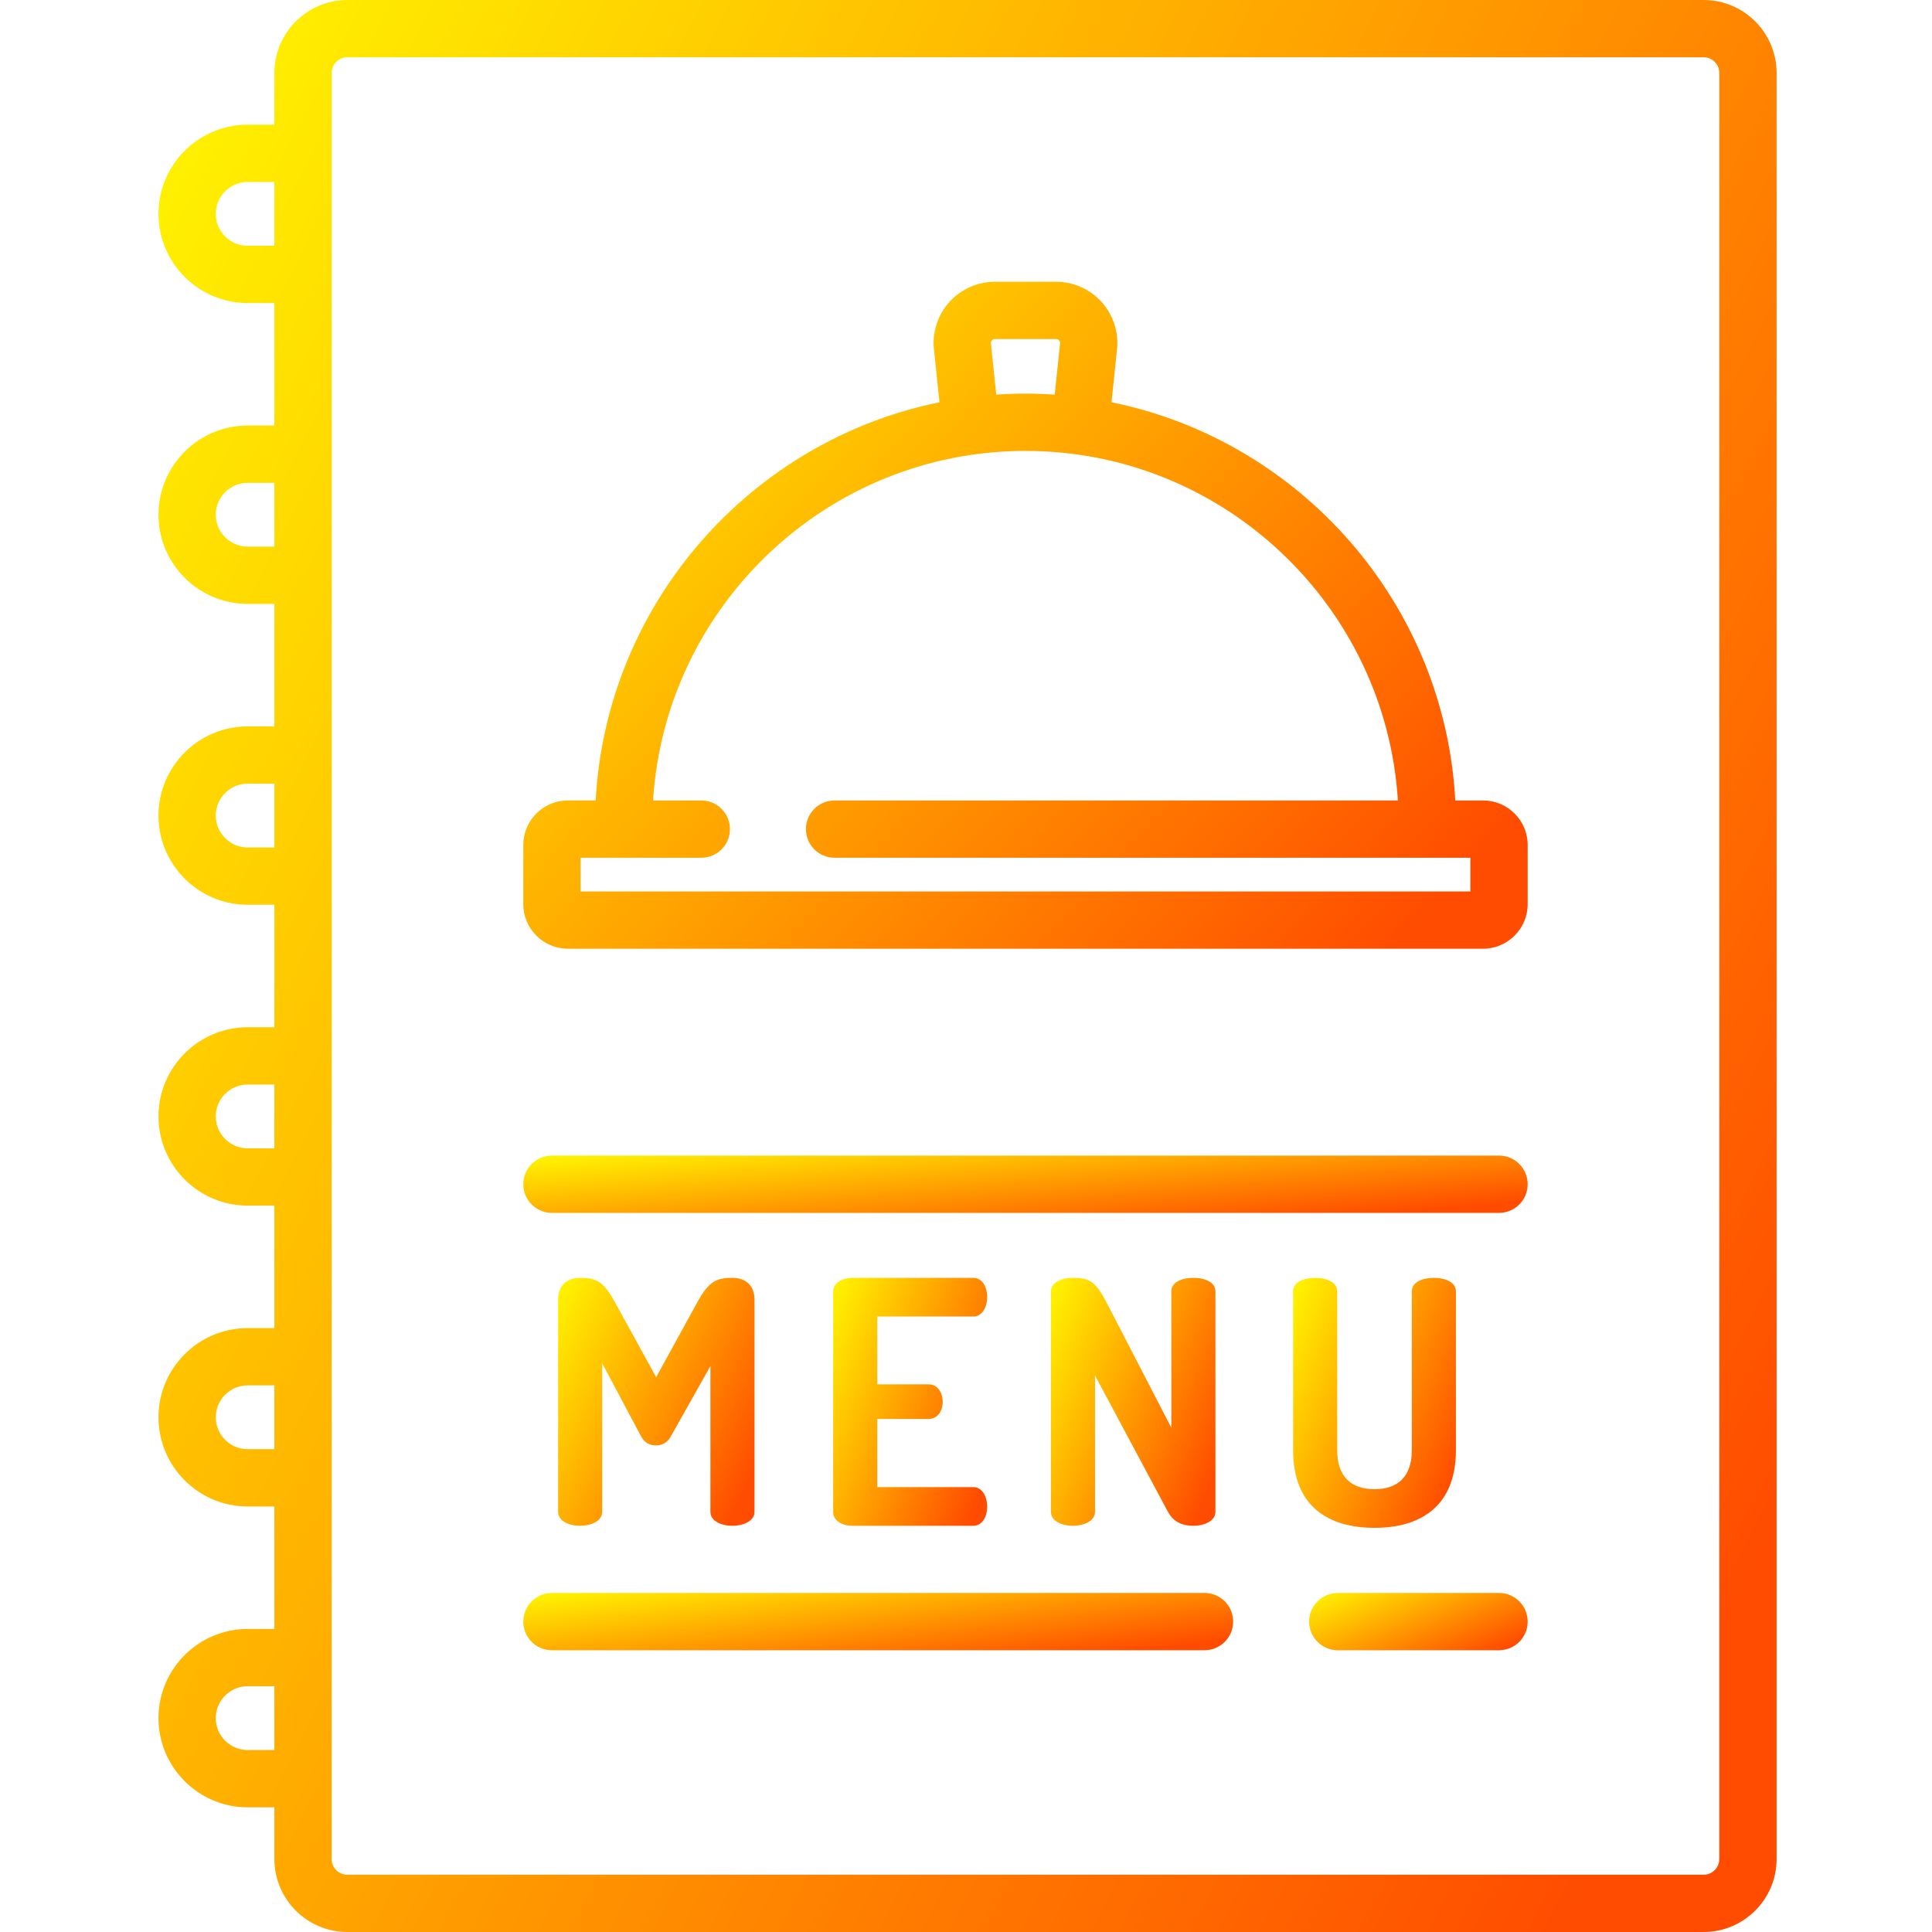 <svg width="512" height="512" viewBox="0 0 512 512" fill="none" xmlns="http://www.w3.org/2000/svg">
<rect width="512" height="512.001" fill="white"/>
<path d="M177.746 380.711C176.758 382.508 175.227 383.047 173.789 383.047C172.352 383.047 170.914 382.508 169.926 380.711L159.586 361.293V400.664C159.586 403.094 156.621 404.352 153.746 404.352C150.777 404.352 147.902 403.094 147.902 400.664V344.48C147.902 340.168 150.777 338.641 153.746 338.641C157.969 338.641 159.859 339.539 162.824 344.84L173.883 364.977L184.938 344.84C187.906 339.539 189.883 338.641 194.109 338.641C197.074 338.641 199.949 340.168 199.949 344.48V400.664C199.949 403.094 196.984 404.352 194.109 404.352C191.141 404.352 188.266 403.094 188.266 400.664V362.012L177.746 380.711Z" fill="url(#paint0_linear_1005_1372)"/>
<path d="M232.484 366.863H246.148C248.484 366.863 249.832 369.113 249.832 371.539C249.832 373.605 248.664 376.035 246.148 376.035H232.484V394.102H257.922C260.262 394.102 261.609 396.527 261.609 399.316C261.609 401.742 260.441 404.352 257.922 404.352H225.922C223.316 404.352 220.797 403.09 220.797 400.664V342.324C220.797 339.898 223.312 338.637 225.922 338.637H257.922C260.441 338.637 261.609 341.246 261.609 343.672C261.609 346.461 260.262 348.887 257.922 348.887H232.484V366.863Z" fill="url(#paint1_linear_1005_1372)"/>
<path d="M309.52 400.664L290.191 364.527V400.664C290.191 403.094 287.227 404.352 284.348 404.352C281.383 404.352 278.504 403.094 278.504 400.664V342.324C278.504 339.809 281.383 338.641 284.348 338.641C288.574 338.641 290.281 339.539 293.07 344.84L310.418 378.371V342.234C310.418 339.719 313.293 338.637 316.262 338.637C319.137 338.637 322.102 339.715 322.102 342.234V400.664C322.102 403.09 319.137 404.352 316.262 404.352C313.473 404.352 311.047 403.453 309.52 400.664Z" fill="url(#paint2_linear_1005_1372)"/>
<path d="M374.148 342.234C374.148 339.719 377.023 338.641 379.988 338.641C382.867 338.641 385.832 339.719 385.832 342.234V384.305C385.832 399.316 376.305 404.891 364.258 404.891C352.121 404.891 342.684 399.316 342.684 384.305V342.234C342.684 339.719 345.559 338.641 348.527 338.641C351.402 338.641 354.367 339.719 354.367 342.234V384.305C354.367 391.316 358.055 394.645 364.258 394.645C370.461 394.645 374.145 391.316 374.145 384.305V342.234H374.148Z" fill="url(#paint3_linear_1005_1372)"/>
<path d="M397.258 422.148H354.527C350.332 422.148 346.934 425.547 346.934 429.738C346.934 433.934 350.332 437.328 354.527 437.328H397.258C401.453 437.328 404.848 433.934 404.848 429.738C404.848 425.547 401.453 422.148 397.258 422.148V422.148Z" fill="url(#paint4_linear_1005_1372)"/>
<path d="M319.207 422.148H146.266C142.074 422.148 138.676 425.547 138.676 429.738C138.676 433.934 142.074 437.328 146.266 437.328H319.207C323.402 437.328 326.797 433.934 326.797 429.738C326.797 425.547 323.402 422.148 319.207 422.148Z" fill="url(#paint5_linear_1005_1372)"/>
<path d="M397.258 306.242H146.266C142.074 306.242 138.676 309.641 138.676 313.832C138.676 318.023 142.074 321.422 146.266 321.422H397.258C401.453 321.422 404.848 318.023 404.848 313.832C404.848 309.641 401.453 306.242 397.258 306.242Z" fill="url(#paint6_linear_1005_1372)"/>
<path d="M393.035 212.129H385.668C382.824 159.828 344.594 116.789 294.559 106.602L296.023 92.598C296.504 88.027 295.012 83.449 291.938 80.039C288.863 76.625 284.465 74.668 279.871 74.668H263.656C259.059 74.668 254.664 76.629 251.586 80.039C248.512 83.453 247.023 88.031 247.504 92.598L248.969 106.602C198.934 116.789 160.703 159.824 157.859 212.125H150.492C143.977 212.125 138.676 217.426 138.676 223.941V239.605C138.676 246.121 143.977 251.422 150.492 251.422H393.031C399.547 251.422 404.848 246.121 404.848 239.605V223.941C404.848 217.43 399.551 212.129 393.035 212.129V212.129ZM262.867 90.199C263.078 89.969 263.34 89.852 263.656 89.852H279.871C280.184 89.852 280.449 89.969 280.66 90.199C280.871 90.434 280.961 90.711 280.926 91.019L279.508 104.582C276.949 104.41 274.367 104.312 271.766 104.312C269.16 104.312 266.582 104.41 264.023 104.582L262.602 91.019C262.57 90.711 262.66 90.434 262.867 90.199ZM389.668 236.242H153.859V227.309H185.848C190.043 227.309 193.441 223.91 193.441 219.719C193.441 215.527 190.043 212.129 185.848 212.129H173.07C176.313 160.504 219.336 119.496 271.762 119.496C324.191 119.496 367.215 160.504 370.457 212.129H221.168C216.973 212.129 213.578 215.527 213.578 219.719C213.578 223.91 216.973 227.309 221.168 227.309H389.668V236.242Z" fill="url(#paint7_linear_1005_1372)"/>
<path d="M451.484 0H92.043C81.387 0 72.715 8.672 72.715 19.328V33.039H65.633C52.602 33.039 42 43.645 42 56.676C42 69.707 52.602 80.312 65.633 80.312H72.715V112.77H65.633C52.602 112.77 42 123.371 42 136.406C42 149.438 52.602 160.039 65.633 160.039H72.715V192.5H65.633C52.602 192.5 42 203.102 42 216.137C42 229.168 52.602 239.77 65.633 239.77H72.715V272.23H65.633C52.602 272.23 42 282.832 42 295.863C42 308.898 52.602 319.5 65.633 319.5H72.715V351.961H65.633C52.602 351.961 42 362.562 42 375.594C42 388.629 52.602 399.23 65.633 399.23H72.715V431.691H65.633C52.602 431.691 42 442.293 42 455.324C42 468.355 52.602 478.961 65.633 478.961H72.715V492.672C72.715 503.328 81.387 512 92.043 512H451.484C462.141 512 470.816 503.328 470.816 492.672V19.328C470.816 8.672 462.141 0 451.484 0V0ZM72.711 65.133H65.633C60.973 65.133 57.18 61.34 57.18 56.676C57.18 52.016 60.973 48.223 65.633 48.223H72.711V65.133ZM72.711 144.859H65.633C60.973 144.859 57.18 141.066 57.18 136.406C57.18 131.742 60.973 127.953 65.633 127.953H72.711V144.859ZM72.711 224.59H65.633C60.973 224.59 57.18 220.797 57.18 216.137C57.18 211.473 60.973 207.68 65.633 207.68H72.711V224.59ZM72.711 304.32H65.633C60.973 304.32 57.18 300.527 57.18 295.863C57.18 291.203 60.973 287.41 65.633 287.41H72.711V304.32ZM72.711 384.047H65.633C60.973 384.047 57.18 380.258 57.18 375.594C57.18 370.934 60.973 367.141 65.633 367.141H72.711V384.047ZM72.711 463.777H65.633C60.973 463.777 57.18 459.984 57.18 455.324C57.18 450.66 60.973 446.871 65.633 446.871H72.711V463.777ZM455.633 492.668C455.633 494.957 453.773 496.82 451.484 496.82H92.043C89.754 496.82 87.894 494.957 87.894 492.668V19.328C87.894 17.043 89.754 15.18 92.043 15.18H451.484C453.773 15.18 455.633 17.043 455.633 19.328V492.668Z" fill="url(#paint8_linear_1005_1372)"/>
<defs>
<linearGradient id="paint0_linear_1005_1372" x1="199.949" y1="390.469" x2="140.126" y2="360.828" gradientUnits="userSpaceOnUse">
<stop stop-color="#FF4C00"/>
<stop offset="1" stop-color="#FFF000"/>
</linearGradient>
<linearGradient id="paint1_linear_1005_1372" x1="261.609" y1="390.468" x2="210.845" y2="370.746" gradientUnits="userSpaceOnUse">
<stop stop-color="#FF4C00"/>
<stop offset="1" stop-color="#FFF000"/>
</linearGradient>
<linearGradient id="paint2_linear_1005_1372" x1="322.102" y1="390.468" x2="268.858" y2="368.371" gradientUnits="userSpaceOnUse">
<stop stop-color="#FF4C00"/>
<stop offset="1" stop-color="#FFF000"/>
</linearGradient>
<linearGradient id="paint3_linear_1005_1372" x1="385.832" y1="390.894" x2="332.855" y2="369.31" gradientUnits="userSpaceOnUse">
<stop stop-color="#FF4C00"/>
<stop offset="1" stop-color="#FFF000"/>
</linearGradient>
<linearGradient id="paint4_linear_1005_1372" x1="404.848" y1="434.121" x2="392.466" y2="404.57" gradientUnits="userSpaceOnUse">
<stop stop-color="#FF4C00"/>
<stop offset="1" stop-color="#FFF000"/>
</linearGradient>
<linearGradient id="paint5_linear_1005_1372" x1="326.797" y1="434.121" x2="322.389" y2="399.951" gradientUnits="userSpaceOnUse">
<stop stop-color="#FF4C00"/>
<stop offset="1" stop-color="#FFF000"/>
</linearGradient>
<linearGradient id="paint6_linear_1005_1372" x1="404.848" y1="318.215" x2="401.707" y2="283.763" gradientUnits="userSpaceOnUse">
<stop stop-color="#FF4C00"/>
<stop offset="1" stop-color="#FFF000"/>
</linearGradient>
<linearGradient id="paint7_linear_1005_1372" x1="404.848" y1="214.079" x2="202.958" y2="23.895" gradientUnits="userSpaceOnUse">
<stop stop-color="#FF4C00"/>
<stop offset="1" stop-color="#FFF000"/>
</linearGradient>
<linearGradient id="paint8_linear_1005_1372" x1="470.816" y1="403.831" x2="-10.854" y2="151.472" gradientUnits="userSpaceOnUse">
<stop stop-color="#FF4C00"/>
<stop offset="1" stop-color="#FFF000"/>
</linearGradient>
</defs>
</svg>
